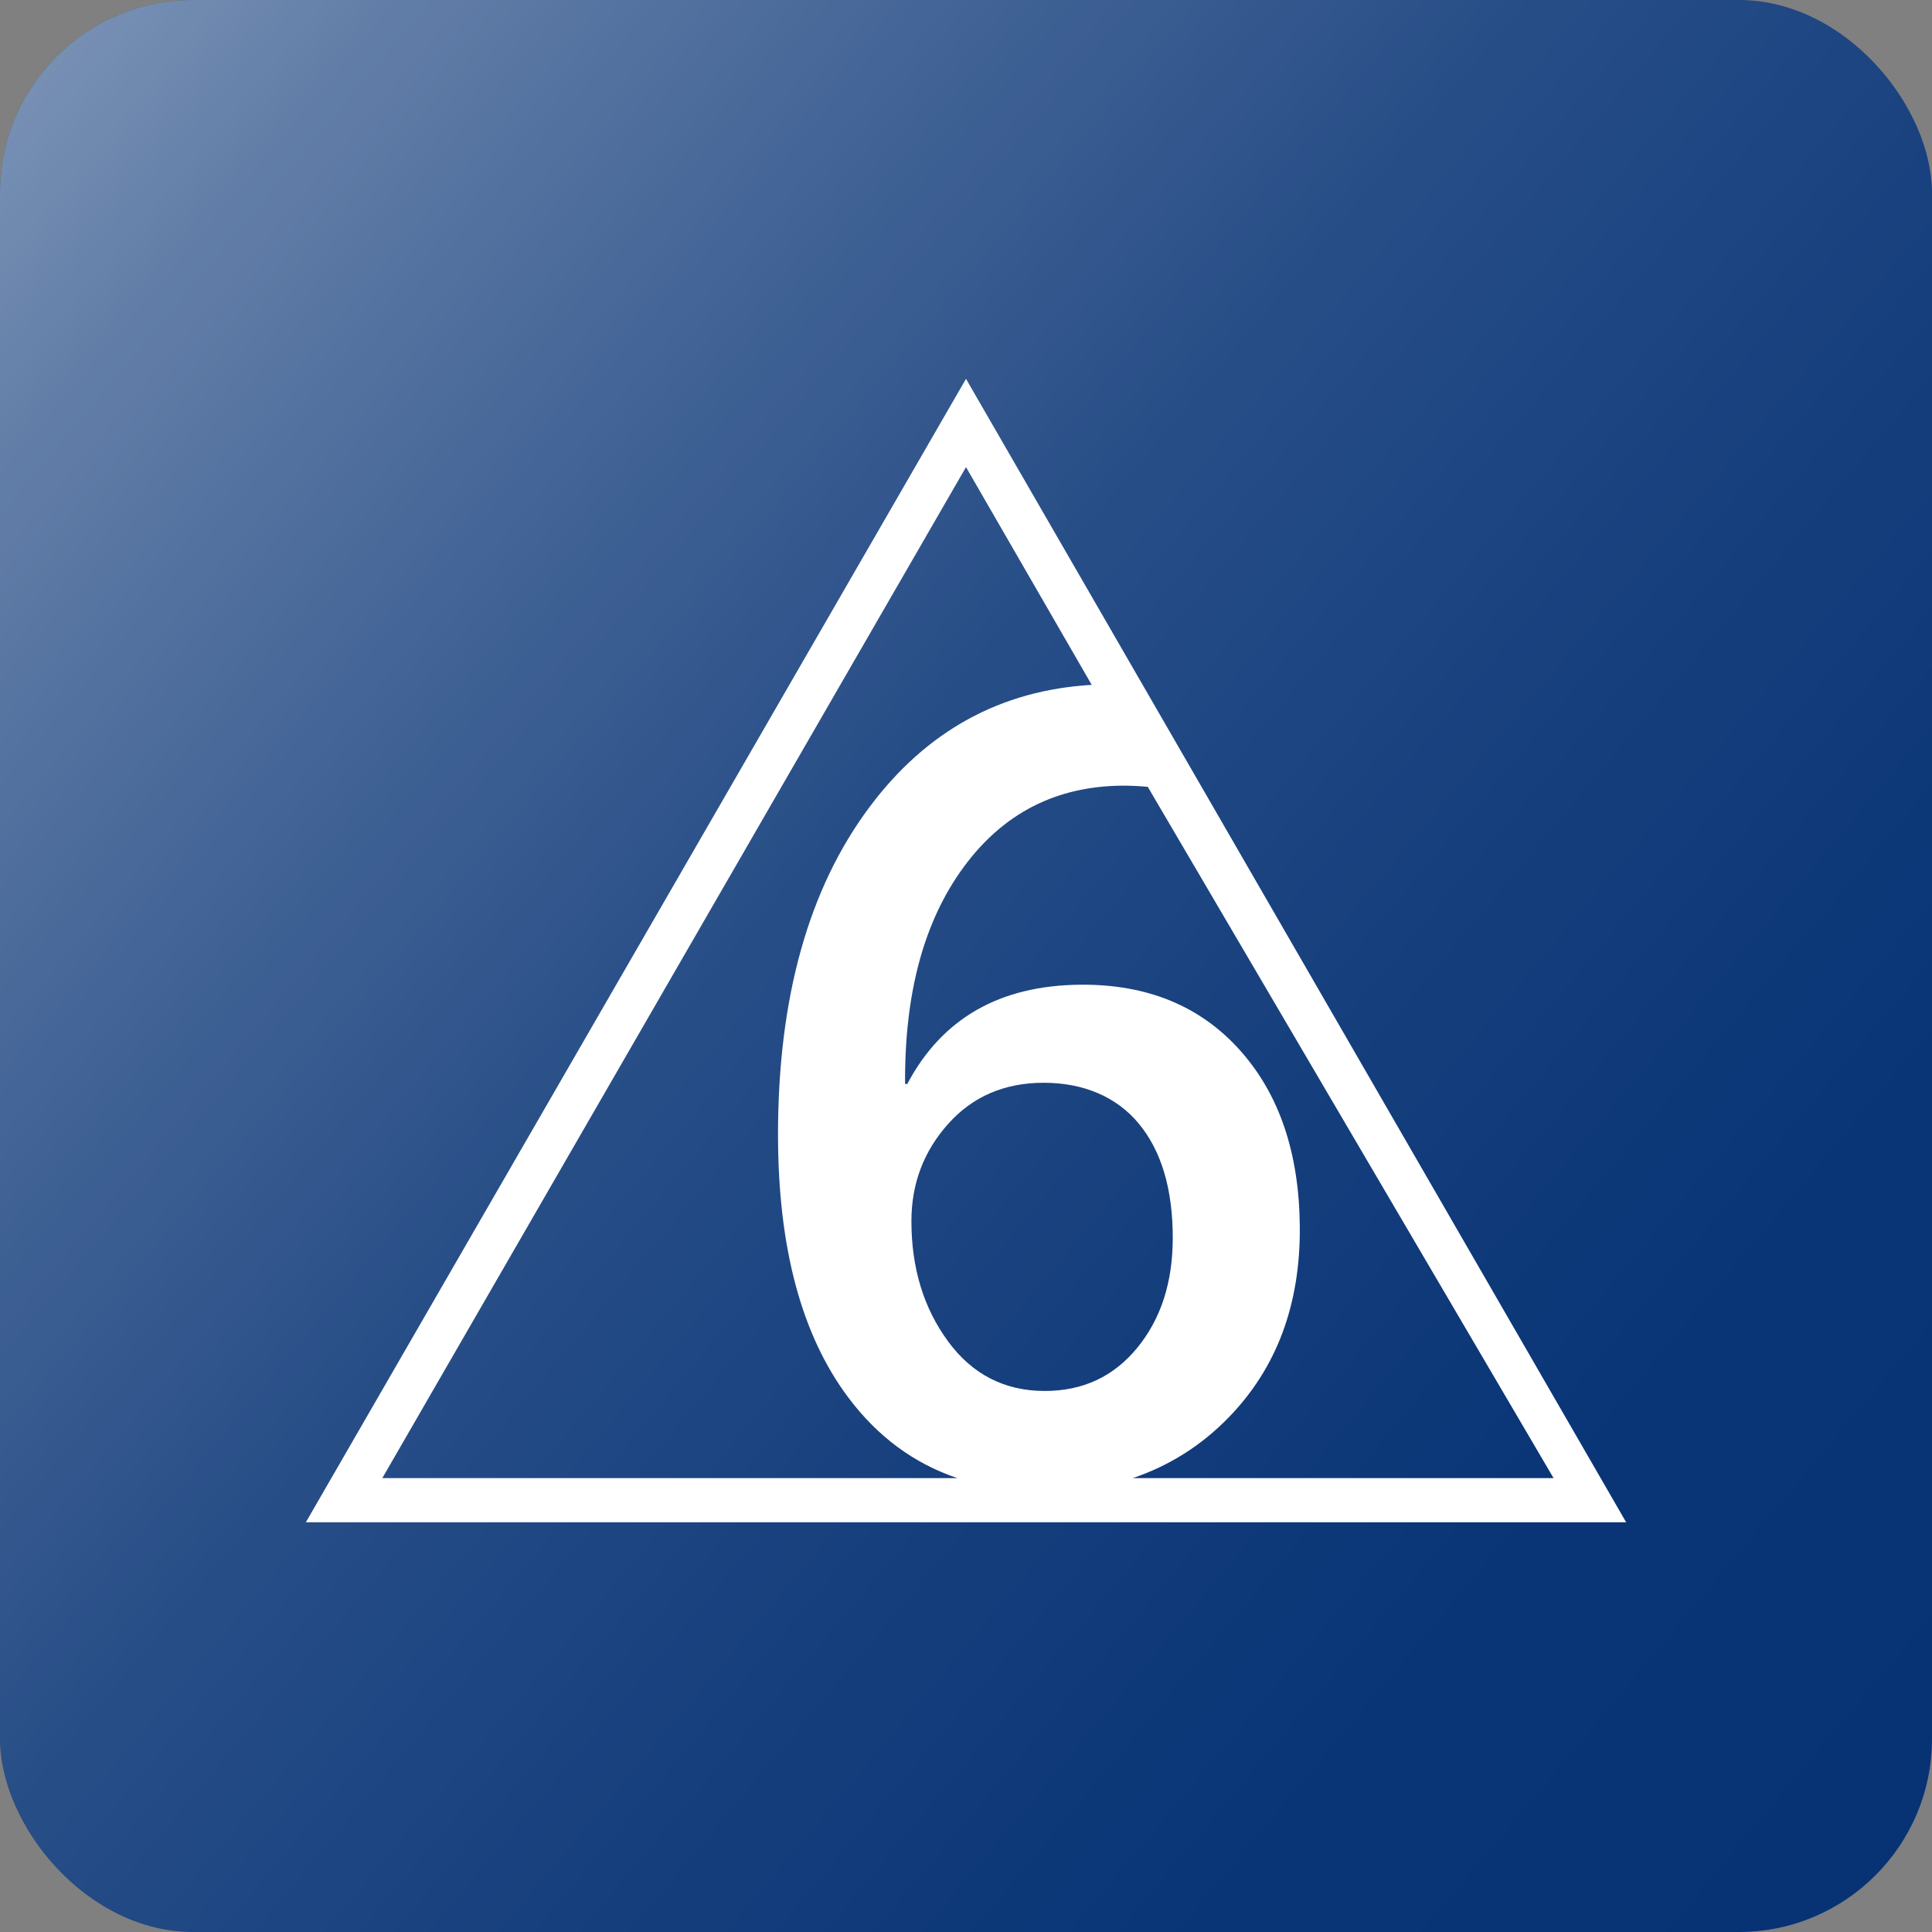<svg xmlns="http://www.w3.org/2000/svg" xmlns:xlink="http://www.w3.org/1999/xlink" id="Ebene_2" viewBox="0 0 1000 1000"><rect x="0" y="0" width="1000" height="1000" fill="#808080" stroke="none"/><defs><style>.cls-1{fill:url(#Unbenannter_Verlauf_54);}.cls-1,.cls-2,.cls-3{stroke-width:0px;}.cls-2{fill:#073375;}.cls-3{fill:#fff;}</style><linearGradient id="Unbenannter_Verlauf_54" x1="-464.4" y1="-307.26" x2="996.38" y2="915.5" gradientUnits="userSpaceOnUse"><stop offset="0" stop-color="#fff"></stop><stop offset=".02" stop-color="#fff" stop-opacity=".96"></stop><stop offset=".14" stop-color="#fff" stop-opacity=".74"></stop><stop offset=".25" stop-color="#fff" stop-opacity=".54"></stop><stop offset=".37" stop-color="#fff" stop-opacity=".37"></stop><stop offset=".49" stop-color="#fff" stop-opacity=".24"></stop><stop offset=".61" stop-color="#fff" stop-opacity=".13"></stop><stop offset=".74" stop-color="#fff" stop-opacity=".06"></stop><stop offset=".87" stop-color="#fff" stop-opacity=".01"></stop><stop offset="1" stop-color="#fff" stop-opacity="0"></stop></linearGradient></defs><g id="Ebene_1-2"><rect class="cls-2" width="1000" height="1000" rx="100" ry="100"></rect><rect class="cls-1" width="1000" height="1000" rx="100" ry="100"></rect><path class="cls-3" d="m500,196.09L158.32,787.91h683.36L500,196.09Zm94.08,211.17l210.04,357.8h-217.79c18.71-6.34,35.28-16.67,49.53-31.3,24.9-25.54,37.21-58.42,36.92-98.63-.28-38.33-10.64-68.88-31.1-91.66-20.46-22.78-47.88-34.04-82.26-33.79-41.9.3-71.85,17.43-89.82,51.38h-1.13c-.34-46.78,9.72-84.14,30.2-112.1,20.47-27.96,47.89-42.06,82.28-42.3,4.41-.03,8.8.21,13.13.6Zm-396.19,357.8L500,241.78l65.07,112.7c-47.17,2.79-85.47,23.79-114.87,63.07-31.67,42.27-47.5,98.83-47.5,169.66,0,58.43,12.12,103.81,36.37,136.13,15.18,20.26,34,34.16,56.43,41.72H197.9Zm292.74-70.89c-12.6-17.19-18.88-37.91-18.88-62.14,0-19.35,6.34-36.12,19.02-50.31,12.68-14.19,29.17-21.28,49.46-21.28s37.67,7.09,49.32,21.28c11.65,14.19,17.47,33.87,17.47,59.04,0,22.92-6.11,41.85-18.32,56.79-12.21,14.94-28.18,22.41-47.91,22.41-20.86,0-37.59-8.6-50.17-25.79Z"></path></g></svg>